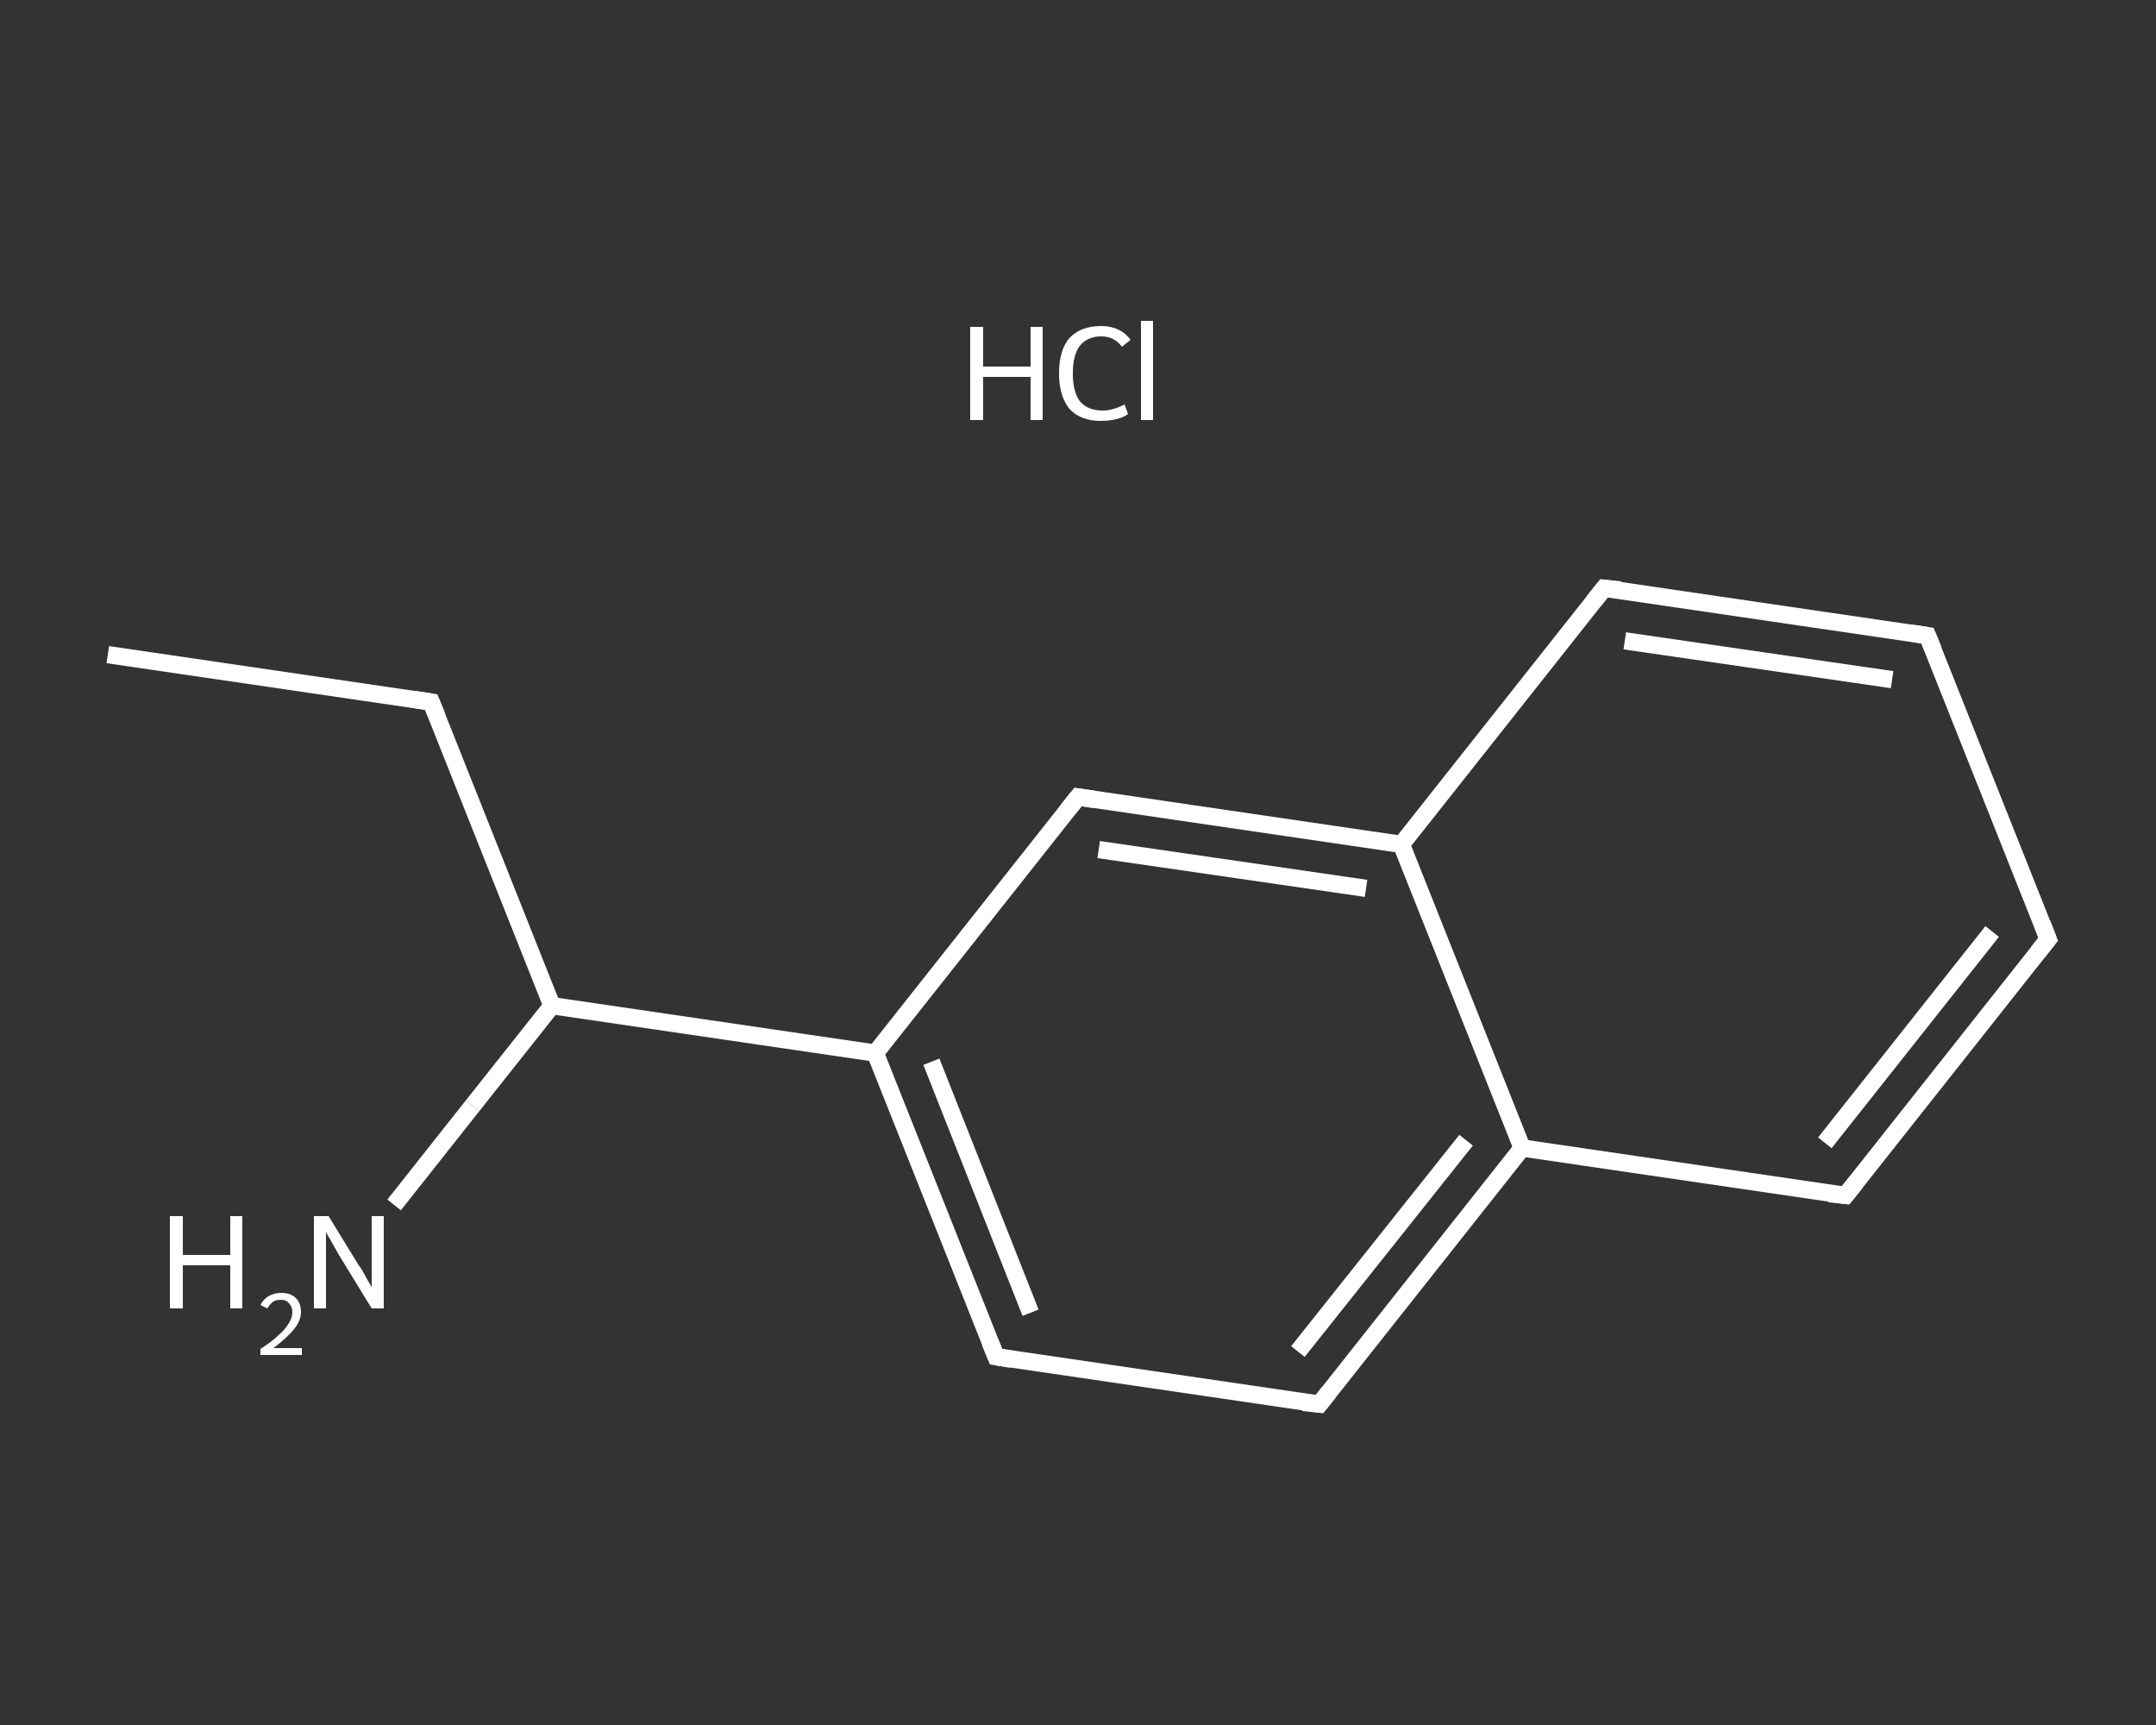 <?xml version='1.0' encoding='iso-8859-1'?>
<svg version='1.1' baseProfile='full'
              xmlns='http://www.w3.org/2000/svg'
                      xmlns:rdkit='http://www.rdkit.org/xml'
                      xmlns:xlink='http://www.w3.org/1999/xlink'
                  xml:space='preserve'
width='250px' height='200px' viewBox='0 0 250 200'>
<rect x="0" y="0" width="250" height="200" fill="#333333" stroke="none"/>
<!-- END OF HEADER -->
<rect style='opacity:1.0;fill:transparent;stroke:none' width='250.0' height='200.0' x='0.0' y='0.0'> </rect>
<path class='bond-0 atom-0 atom-1' d='M 12.5,75.9 L 50.0,81.4' style='fill:none;fill-rule:evenodd;stroke:#FFFFFF;stroke-width:2.0px;stroke-linecap:butt;stroke-linejoin:miter;stroke-opacity:1' />
<path class='bond-1 atom-1 atom-2' d='M 50.0,81.4 L 64.0,116.6' style='fill:none;fill-rule:evenodd;stroke:#FFFFFF;stroke-width:2.0px;stroke-linecap:butt;stroke-linejoin:miter;stroke-opacity:1' />
<path class='bond-2 atom-2 atom-3' d='M 64.0,116.6 L 54.8,128.2' style='fill:none;fill-rule:evenodd;stroke:#FFFFFF;stroke-width:2.0px;stroke-linecap:butt;stroke-linejoin:miter;stroke-opacity:1' />
<path class='bond-2 atom-2 atom-3' d='M 54.8,128.2 L 45.7,139.7' style='fill:none;fill-rule:evenodd;stroke:#FFFFFF;stroke-width:2.0px;stroke-linecap:butt;stroke-linejoin:miter;stroke-opacity:1' />
<path class='bond-3 atom-2 atom-4' d='M 64.0,116.6 L 101.5,122.1' style='fill:none;fill-rule:evenodd;stroke:#FFFFFF;stroke-width:2.0px;stroke-linecap:butt;stroke-linejoin:miter;stroke-opacity:1' />
<path class='bond-4 atom-4 atom-5' d='M 101.5,122.1 L 115.5,157.3' style='fill:none;fill-rule:evenodd;stroke:#FFFFFF;stroke-width:2.0px;stroke-linecap:butt;stroke-linejoin:miter;stroke-opacity:1' />
<path class='bond-4 atom-4 atom-5' d='M 108.0,123.1 L 119.5,152.2' style='fill:none;fill-rule:evenodd;stroke:#FFFFFF;stroke-width:2.0px;stroke-linecap:butt;stroke-linejoin:miter;stroke-opacity:1' />
<path class='bond-5 atom-5 atom-6' d='M 115.5,157.3 L 153.0,162.8' style='fill:none;fill-rule:evenodd;stroke:#FFFFFF;stroke-width:2.0px;stroke-linecap:butt;stroke-linejoin:miter;stroke-opacity:1' />
<path class='bond-6 atom-6 atom-7' d='M 153.0,162.8 L 176.5,133.1' style='fill:none;fill-rule:evenodd;stroke:#FFFFFF;stroke-width:2.0px;stroke-linecap:butt;stroke-linejoin:miter;stroke-opacity:1' />
<path class='bond-6 atom-6 atom-7' d='M 150.5,156.7 L 170.0,132.2' style='fill:none;fill-rule:evenodd;stroke:#FFFFFF;stroke-width:2.0px;stroke-linecap:butt;stroke-linejoin:miter;stroke-opacity:1' />
<path class='bond-7 atom-7 atom-8' d='M 176.5,133.1 L 214.0,138.6' style='fill:none;fill-rule:evenodd;stroke:#FFFFFF;stroke-width:2.0px;stroke-linecap:butt;stroke-linejoin:miter;stroke-opacity:1' />
<path class='bond-8 atom-8 atom-9' d='M 214.0,138.6 L 237.5,108.9' style='fill:none;fill-rule:evenodd;stroke:#FFFFFF;stroke-width:2.0px;stroke-linecap:butt;stroke-linejoin:miter;stroke-opacity:1' />
<path class='bond-8 atom-8 atom-9' d='M 211.6,132.5 L 231.0,108.0' style='fill:none;fill-rule:evenodd;stroke:#FFFFFF;stroke-width:2.0px;stroke-linecap:butt;stroke-linejoin:miter;stroke-opacity:1' />
<path class='bond-9 atom-9 atom-10' d='M 237.5,108.9 L 223.5,73.7' style='fill:none;fill-rule:evenodd;stroke:#FFFFFF;stroke-width:2.0px;stroke-linecap:butt;stroke-linejoin:miter;stroke-opacity:1' />
<path class='bond-10 atom-10 atom-11' d='M 223.5,73.7 L 186.0,68.2' style='fill:none;fill-rule:evenodd;stroke:#FFFFFF;stroke-width:2.0px;stroke-linecap:butt;stroke-linejoin:miter;stroke-opacity:1' />
<path class='bond-10 atom-10 atom-11' d='M 219.4,78.8 L 188.4,74.3' style='fill:none;fill-rule:evenodd;stroke:#FFFFFF;stroke-width:2.0px;stroke-linecap:butt;stroke-linejoin:miter;stroke-opacity:1' />
<path class='bond-11 atom-11 atom-12' d='M 186.0,68.2 L 162.5,97.9' style='fill:none;fill-rule:evenodd;stroke:#FFFFFF;stroke-width:2.0px;stroke-linecap:butt;stroke-linejoin:miter;stroke-opacity:1' />
<path class='bond-12 atom-12 atom-13' d='M 162.5,97.9 L 125.0,92.4' style='fill:none;fill-rule:evenodd;stroke:#FFFFFF;stroke-width:2.0px;stroke-linecap:butt;stroke-linejoin:miter;stroke-opacity:1' />
<path class='bond-12 atom-12 atom-13' d='M 158.4,103.0 L 127.4,98.5' style='fill:none;fill-rule:evenodd;stroke:#FFFFFF;stroke-width:2.0px;stroke-linecap:butt;stroke-linejoin:miter;stroke-opacity:1' />
<path class='bond-13 atom-13 atom-4' d='M 125.0,92.4 L 101.5,122.1' style='fill:none;fill-rule:evenodd;stroke:#FFFFFF;stroke-width:2.0px;stroke-linecap:butt;stroke-linejoin:miter;stroke-opacity:1' />
<path class='bond-14 atom-12 atom-7' d='M 162.5,97.9 L 176.5,133.1' style='fill:none;fill-rule:evenodd;stroke:#FFFFFF;stroke-width:2.0px;stroke-linecap:butt;stroke-linejoin:miter;stroke-opacity:1' />
<path d='M 48.1,81.1 L 50.0,81.4 L 50.7,83.1' style='fill:none;stroke:#FFFFFF;stroke-width:2.0px;stroke-linecap:butt;stroke-linejoin:miter;stroke-opacity:1;' />
<path d='M 114.8,155.6 L 115.5,157.3 L 117.3,157.6' style='fill:none;stroke:#FFFFFF;stroke-width:2.0px;stroke-linecap:butt;stroke-linejoin:miter;stroke-opacity:1;' />
<path d='M 151.1,162.6 L 153.0,162.8 L 154.1,161.4' style='fill:none;stroke:#FFFFFF;stroke-width:2.0px;stroke-linecap:butt;stroke-linejoin:miter;stroke-opacity:1;' />
<path d='M 212.1,138.4 L 214.0,138.6 L 215.2,137.1' style='fill:none;stroke:#FFFFFF;stroke-width:2.0px;stroke-linecap:butt;stroke-linejoin:miter;stroke-opacity:1;' />
<path d='M 236.3,110.4 L 237.5,108.9 L 236.8,107.1' style='fill:none;stroke:#FFFFFF;stroke-width:2.0px;stroke-linecap:butt;stroke-linejoin:miter;stroke-opacity:1;' />
<path d='M 224.2,75.4 L 223.5,73.7 L 221.6,73.4' style='fill:none;stroke:#FFFFFF;stroke-width:2.0px;stroke-linecap:butt;stroke-linejoin:miter;stroke-opacity:1;' />
<path d='M 187.9,68.4 L 186.0,68.2 L 184.8,69.7' style='fill:none;stroke:#FFFFFF;stroke-width:2.0px;stroke-linecap:butt;stroke-linejoin:miter;stroke-opacity:1;' />
<path d='M 126.9,92.7 L 125.0,92.4 L 123.8,93.9' style='fill:none;stroke:#FFFFFF;stroke-width:2.0px;stroke-linecap:butt;stroke-linejoin:miter;stroke-opacity:1;' />
<path class='atom-3' d='M 19.7 141.0
L 21.2 141.0
L 21.2 145.5
L 26.7 145.5
L 26.7 141.0
L 28.1 141.0
L 28.1 151.7
L 26.7 151.7
L 26.7 146.7
L 21.2 146.7
L 21.2 151.7
L 19.7 151.7
L 19.7 141.0
' fill='#FFFFFF'/>
<path class='atom-3' d='M 30.2 151.3
Q 30.5 150.7, 31.1 150.3
Q 31.8 149.9, 32.6 149.9
Q 33.7 149.9, 34.3 150.5
Q 34.9 151.1, 34.9 152.1
Q 34.9 153.1, 34.1 154.1
Q 33.3 155.1, 31.7 156.3
L 35.0 156.3
L 35.0 157.1
L 30.2 157.1
L 30.2 156.4
Q 31.6 155.5, 32.3 154.8
Q 33.1 154.1, 33.5 153.4
Q 33.9 152.8, 33.9 152.1
Q 33.9 151.5, 33.5 151.1
Q 33.2 150.7, 32.6 150.7
Q 32.0 150.7, 31.7 150.9
Q 31.3 151.2, 31.0 151.7
L 30.2 151.3
' fill='#FFFFFF'/>
<path class='atom-3' d='M 38.1 141.0
L 41.6 146.7
Q 42.0 147.2, 42.5 148.2
Q 43.1 149.2, 43.1 149.3
L 43.1 141.0
L 44.5 141.0
L 44.5 151.7
L 43.1 151.7
L 39.3 145.5
Q 38.9 144.8, 38.4 143.9
Q 37.9 143.1, 37.8 142.8
L 37.8 151.7
L 36.4 151.7
L 36.4 141.0
L 38.1 141.0
' fill='#FFFFFF'/>
<path class='atom-14' d='M 112.5 37.9
L 114.0 37.9
L 114.0 42.5
L 119.5 42.5
L 119.5 37.9
L 120.9 37.9
L 120.9 48.7
L 119.5 48.7
L 119.5 43.7
L 114.0 43.7
L 114.0 48.7
L 112.5 48.7
L 112.5 37.9
' fill='#FFFFFF'/>
<path class='atom-14' d='M 122.8 43.3
Q 122.8 40.6, 124.0 39.2
Q 125.3 37.8, 127.7 37.8
Q 129.9 37.8, 131.1 39.4
L 130.1 40.2
Q 129.2 39.0, 127.7 39.0
Q 126.1 39.0, 125.2 40.1
Q 124.4 41.2, 124.4 43.3
Q 124.4 45.4, 125.2 46.5
Q 126.1 47.6, 127.9 47.6
Q 129.0 47.6, 130.4 46.9
L 130.8 48.0
Q 130.3 48.4, 129.4 48.6
Q 128.6 48.8, 127.6 48.8
Q 125.3 48.8, 124.0 47.4
Q 122.8 45.9, 122.8 43.3
' fill='#FFFFFF'/>
<path class='atom-14' d='M 132.3 37.2
L 133.7 37.2
L 133.7 48.7
L 132.3 48.7
L 132.3 37.2
' fill='#FFFFFF'/>
</svg>
